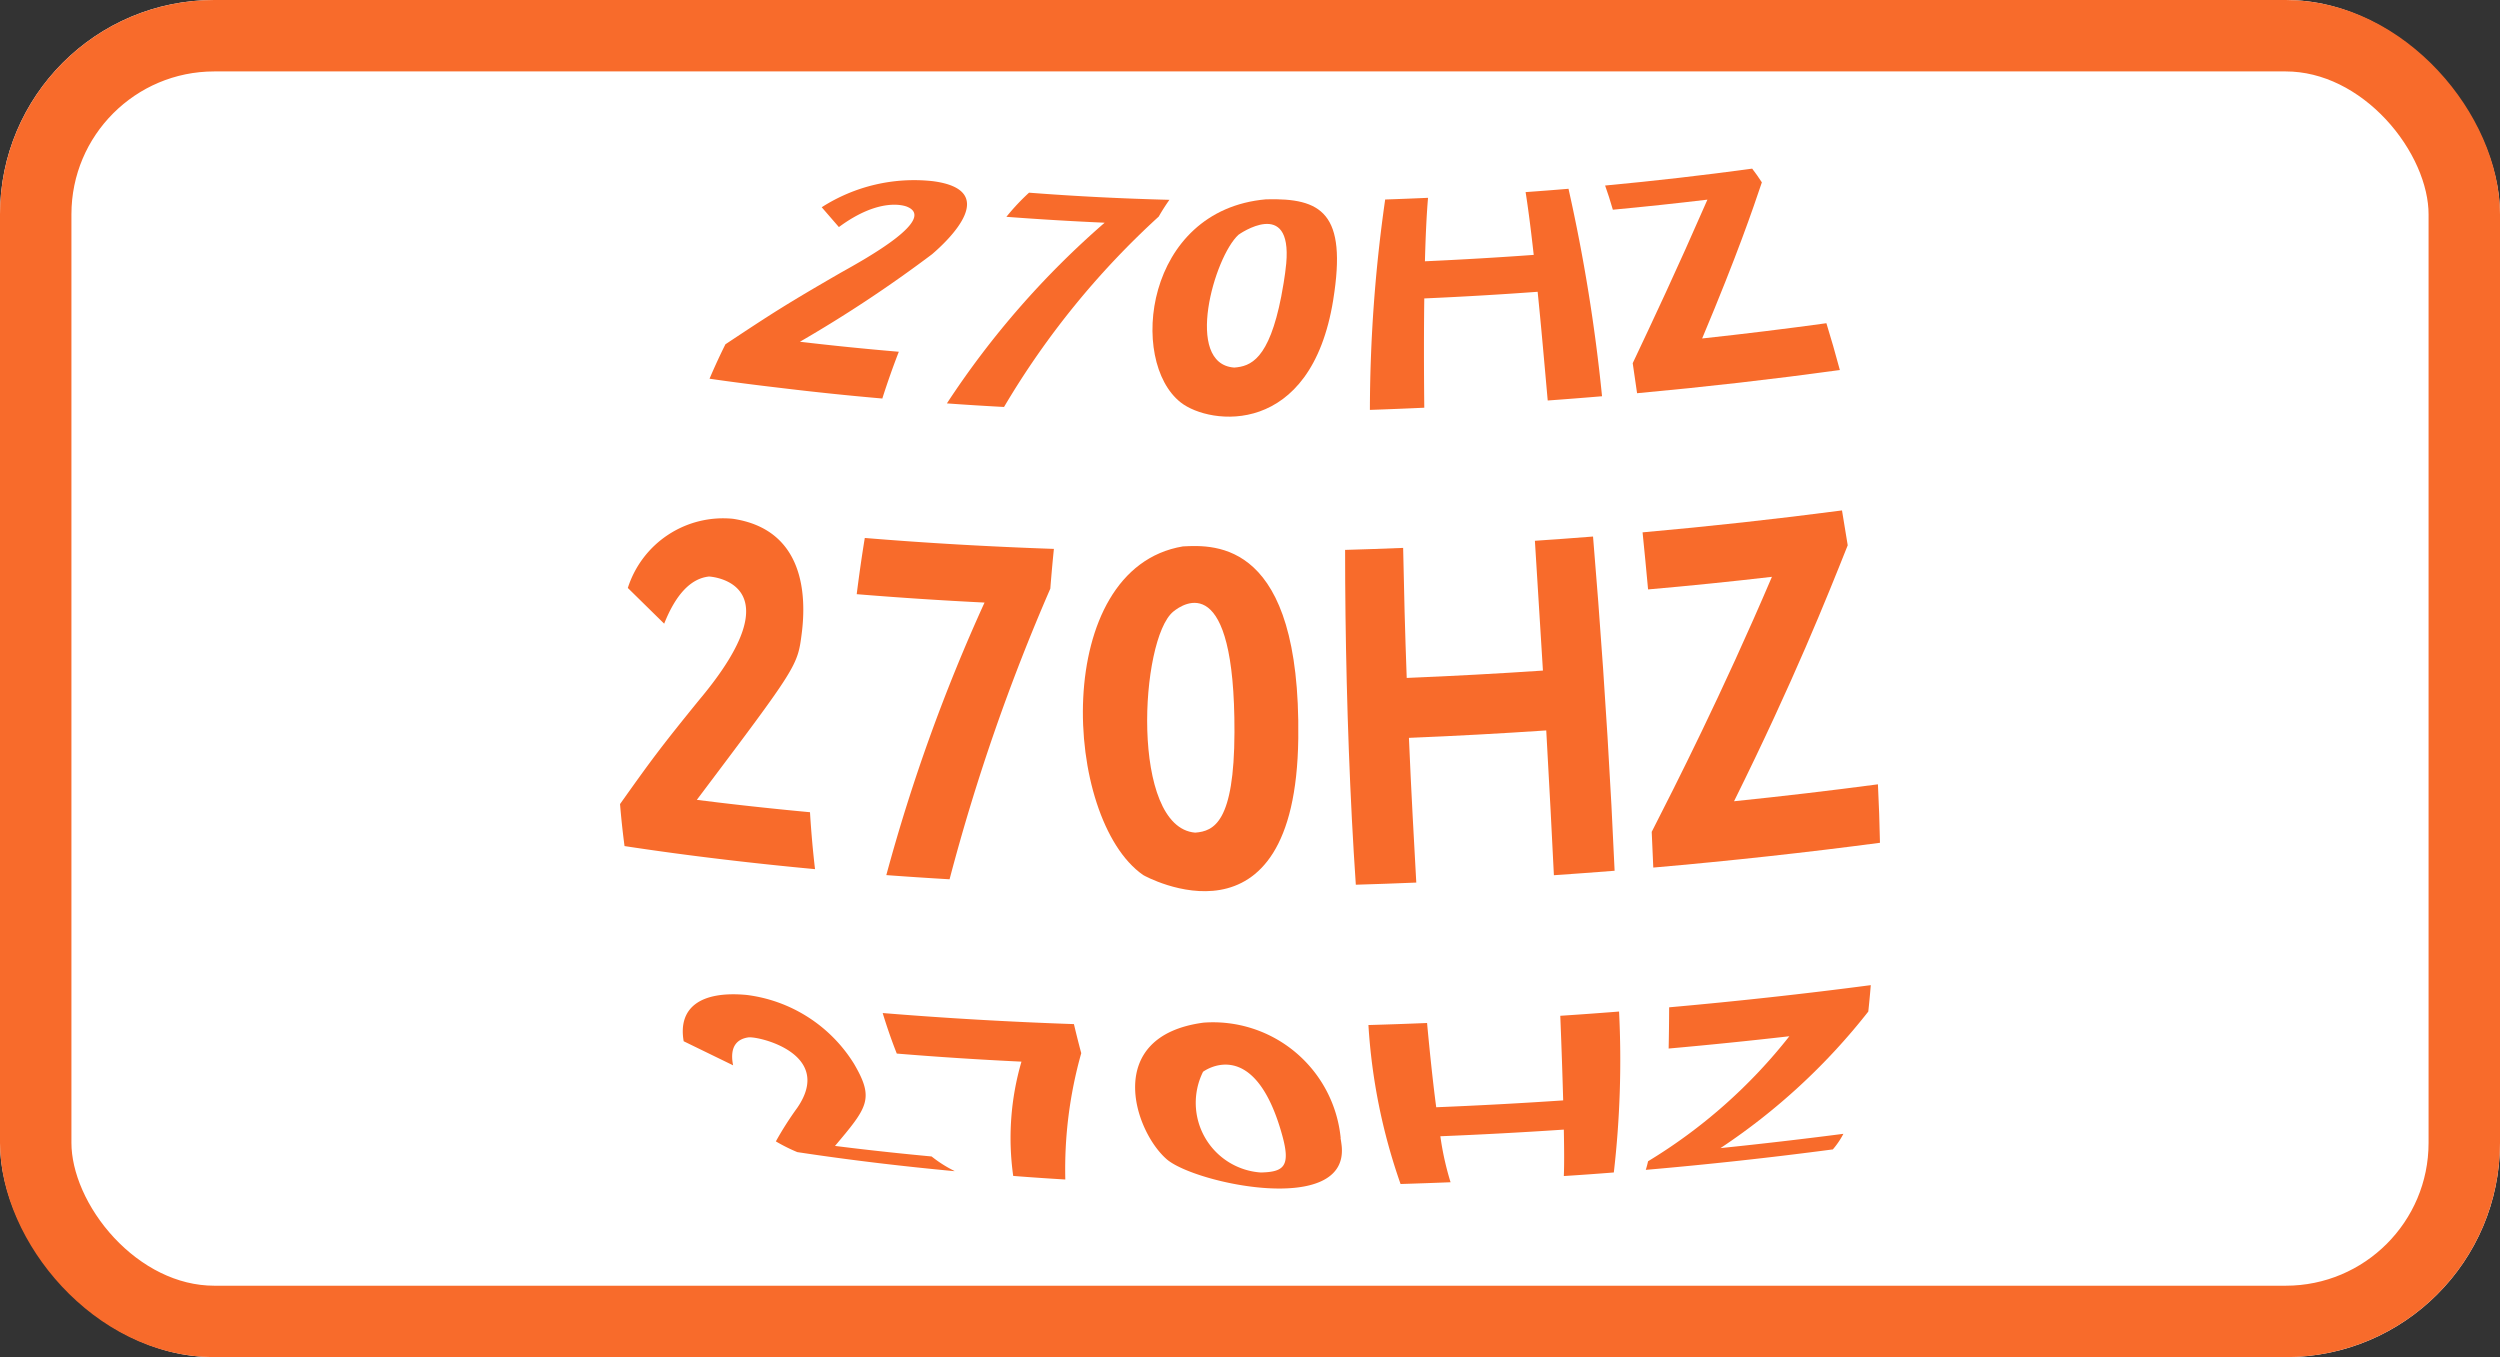 <svg xmlns="http://www.w3.org/2000/svg" width="70" height="38" viewBox="0 0 70 38">
  <rect x="0" y="0" width="70" height="38" fill="#333333" stroke="none"/>
  <g id="组_51891" data-name="组 51891" transform="translate(-691 -5555)">
    <g id="矩形_23319" data-name="矩形 23319" transform="translate(691 5555)" fill="#fff" stroke="#f86b2b" stroke-width="2">
      <rect width="70" height="38" rx="6" stroke="none"/>
      <rect x="1" y="1" width="68" height="36" rx="5" fill="none"/>
    </g>
    <g id="组_51884" data-name="组 51884" transform="translate(708.361 5559.722)">
      <path id="路径_24629" data-name="路径 24629" d="M4.843,6.11q-1.46-.127-2.879-.3Q.956,5.693,0,5.555q.213-.5.445-.964c1.323-.877,1.693-1.117,3.232-2.006.738-.411,2.7-1.505,1.85-1.847-.075-.03-.767-.271-1.905.571L3.141.754A4.791,4.791,0,0,1,6.254.024c1.9.251.462,1.629-.023,2.045a36.669,36.669,0,0,1-3.7,2.451Q3.9,4.682,5.3,4.8c-.163.418-.317.855-.461,1.306" transform="translate(2.506 0.327)" fill="#f86b2b"/>
      <path id="路径_24630" data-name="路径 24630" d="M5.926.674A23.14,23.14,0,0,0,1.6,6q-.8-.042-1.6-.1A24.374,24.374,0,0,1,4.417.841Q3.027.779,1.666.676A6.194,6.194,0,0,1,2.3,0C3.587.1,4.9.166,6.231.2a5.589,5.589,0,0,0-.3.47" transform="translate(9.152 0.673)" fill="#f86b2b"/>
      <path id="路径_24631" data-name="路径 24631" d="M3.608,2.711c-.347,1.78-.862,1.965-1.318,2-1.415-.1-.561-3.1.119-3.719.015-.014,1.5-1.054,1.337.8-.032.356-.114.792-.138.917m1.454.1C5.453.38,4.734-.042,3.18,0-.225.3-.676,4.535.791,5.687c.815.64,3.65.993,4.271-2.875" transform="translate(14.908 0.859)" fill="#f86b2b"/>
      <path id="路径_24632" data-name="路径 24632" d="M6.5,5.809q-.759.064-1.521.119c-.1-1.121-.19-2.148-.282-3.044Q3.116,3,1.523,3.07c-.012.9-.012,1.934,0,3.06Q.762,6.165,0,6.191A41.973,41.973,0,0,1,.428.3q.6-.02,1.2-.047c-.039.454-.068,1.055-.087,1.777q1.526-.069,3.046-.179C4.508,1.136,4.431.541,4.36.093Q4.962.05,5.561,0A48.273,48.273,0,0,1,6.5,5.809" transform="translate(20.996 0.564)" fill="#f86b2b"/>
      <path id="路径_24633" data-name="路径 24633" d="M6.573,5.639c-1.859.256-3.758.473-5.678.649q-.06-.43-.122-.841C1.338,4.25,1.98,2.894,2.865.868q-1.313.157-2.648.282C.144.9.072.67,0,.473,1.391.343,2.768.184,4.118,0q.136.175.271.384c-.254.752-.68,2.01-1.672,4.371q1.758-.19,3.479-.427.194.628.377,1.311" transform="translate(27.582)" fill="#f86b2b"/>
      <path id="路径_24634" data-name="路径 24634" d="M5.46,9.822q-1.29-.12-2.55-.27Q1.469,9.381.126,9.176.049,8.6,0,8C.889,6.748,1.133,6.418,2.215,5.085c2.777-3.309.3-3.459.273-3.456-.506.055-.927.5-1.252,1.32l-1.018-1A2.8,2.8,0,0,1,3.16.012c2,.3,2.064,2.143,1.927,3.213-.117.911-.117.911-2.937,4.657l.611.075q1.263.151,2.558.271.05.823.141,1.595" transform="translate(0 9.792)" fill="#f86b2b"/>
      <path id="路径_24635" data-name="路径 24635" d="M5.421,1.419A56.162,56.162,0,0,0,2.6,9.557Q1.709,9.505.829,9.44a49.571,49.571,0,0,1,2.75-7.631Q1.769,1.719,0,1.574.1.775.226,0c1.733.143,3.5.244,5.295.306q-.056.55-.1,1.113" transform="translate(6.627 10.341)" fill="#f86b2b"/>
      <path id="路径_24636" data-name="路径 24636" d="M4.243,5.212c-.007,2.517-.57,2.772-1.1,2.813C1.321,7.873,1.594,2.6,2.531,1.835,2.819,1.6,4.256.646,4.243,5.212m1.787.172C6.1-.157,3.705-.035,2.8.01-.9.63-.572,7.639,1.685,9.211c.043.03,4.267,2.356,4.345-3.827" transform="translate(12.961 10.567)" fill="#f86b2b"/>
      <path id="路径_24637" data-name="路径 24637" d="M7.546,9.358q-.848.067-1.7.125Q5.8,8.6,5.753,7.648c-.039-.739-.079-1.48-.121-2.219q-1.917.129-3.845.208c.031.739.067,1.481.106,2.219q.05.951.1,1.833Q1.151,9.724.3,9.749q-.06-.882-.11-1.833C.059,5.361,0,2.772,0,.374Q.812.351,1.625.318c.022,1.176.054,2.4.1,3.641q1.909-.078,3.814-.206C5.463,2.513,5.389,1.292,5.314.119Q6.129.064,6.942,0c.2,2.386.38,4.97.515,7.523q.05.951.089,1.835" transform="translate(20.302 10.301)" fill="#f86b2b"/>
      <path id="路径_24638" data-name="路径 24638" d="M6.647,9.306C4.568,9.581,2.446,9.813.3,10q-.02-.492-.044-1C.9,7.74,2.226,5.129,3.622,1.859q-1.72.2-3.468.353Q.08,1.4,0,.614C1.885.446,3.751.241,5.584,0q.083.483.16.976C5.177,2.4,4.228,4.781,2.561,8.143Q4.6,7.933,6.59,7.669q.042.844.057,1.637" transform="translate(28.631 9.57)" fill="#f86b2b"/>
      <path id="路径_24639" data-name="路径 24639" d="M7.606,4.953q-1.064-.1-2.1-.223-1.188-.142-2.3-.311a4.792,4.792,0,0,1-.6-.3,9.269,9.269,0,0,1,.6-.941C4.247,1.662,2.111,1.167,1.835,1.207c-.258.037-.542.2-.426.782L.025,1.315C-.139.372.5-.1,1.784.018a4.139,4.139,0,0,1,3.01,1.928c.575.983.385,1.211-.532,2.3l.522.064q1.078.128,2.183.231a3.535,3.535,0,0,0,.639.406" transform="translate(1.757 23.118)" fill="#f86b2b"/>
      <path id="路径_24640" data-name="路径 24640" d="M5.56,1.124a11.947,11.947,0,0,0-.446,3.537q-.733-.043-1.459-.1a7.622,7.622,0,0,1,.231-3.2Q2.12,1.277.395,1.135.183.6,0,0C1.753.144,3.542.247,5.355.31q.1.424.205.814" transform="translate(7.354 23.643)" fill="#f86b2b"/>
      <path id="路径_24641" data-name="路径 24641" d="M4.12,3.164c.235.857.047,1.016-.6,1.032A1.955,1.955,0,0,1,1.9,1.376C1.918,1.363,3.336.309,4.12,3.164m1.634.066A3.591,3.591,0,0,0,1.914,0C-.9.375-.035,3.027.883,3.825c.782.679,5.085,1.6,4.9-.362-.007-.07-.021-.164-.033-.233" transform="translate(14.424 23.912)" fill="#f86b2b"/>
      <path id="路径_24642" data-name="路径 24642" d="M6.871,4.506q-.7.056-1.4.1c.012-.261.012-.7,0-1.3q-1.724.116-3.457.186A8.057,8.057,0,0,0,2.3,4.78q-.7.028-1.4.049A16.4,16.4,0,0,1,0,.378Q.821.355,1.642.321c.083.9.169,1.7.256,2.359q1.78-.072,3.555-.192c-.018-.667-.045-1.462-.081-2.369Q6.2.065,7.018,0a27.459,27.459,0,0,1-.147,4.506" transform="translate(20.955 23.601)" fill="#f86b2b"/>
      <path id="路径_24643" data-name="路径 24643" d="M5.232,4.6c-1.715.227-3.464.419-5.232.572.022-.068.043-.149.064-.241a14.774,14.774,0,0,0,3.956-3.5q-1.676.192-3.38.344Q.652,1.233.654.621C2.559.451,4.446.244,6.3,0q-.031.383-.07.74A17.665,17.665,0,0,1,2.091,4.563q1.738-.179,3.442-.4a2.255,2.255,0,0,1-.3.442" transform="translate(28.721 22.862)" fill="#f86b2b"/>
    </g>
  </g>
</svg>
